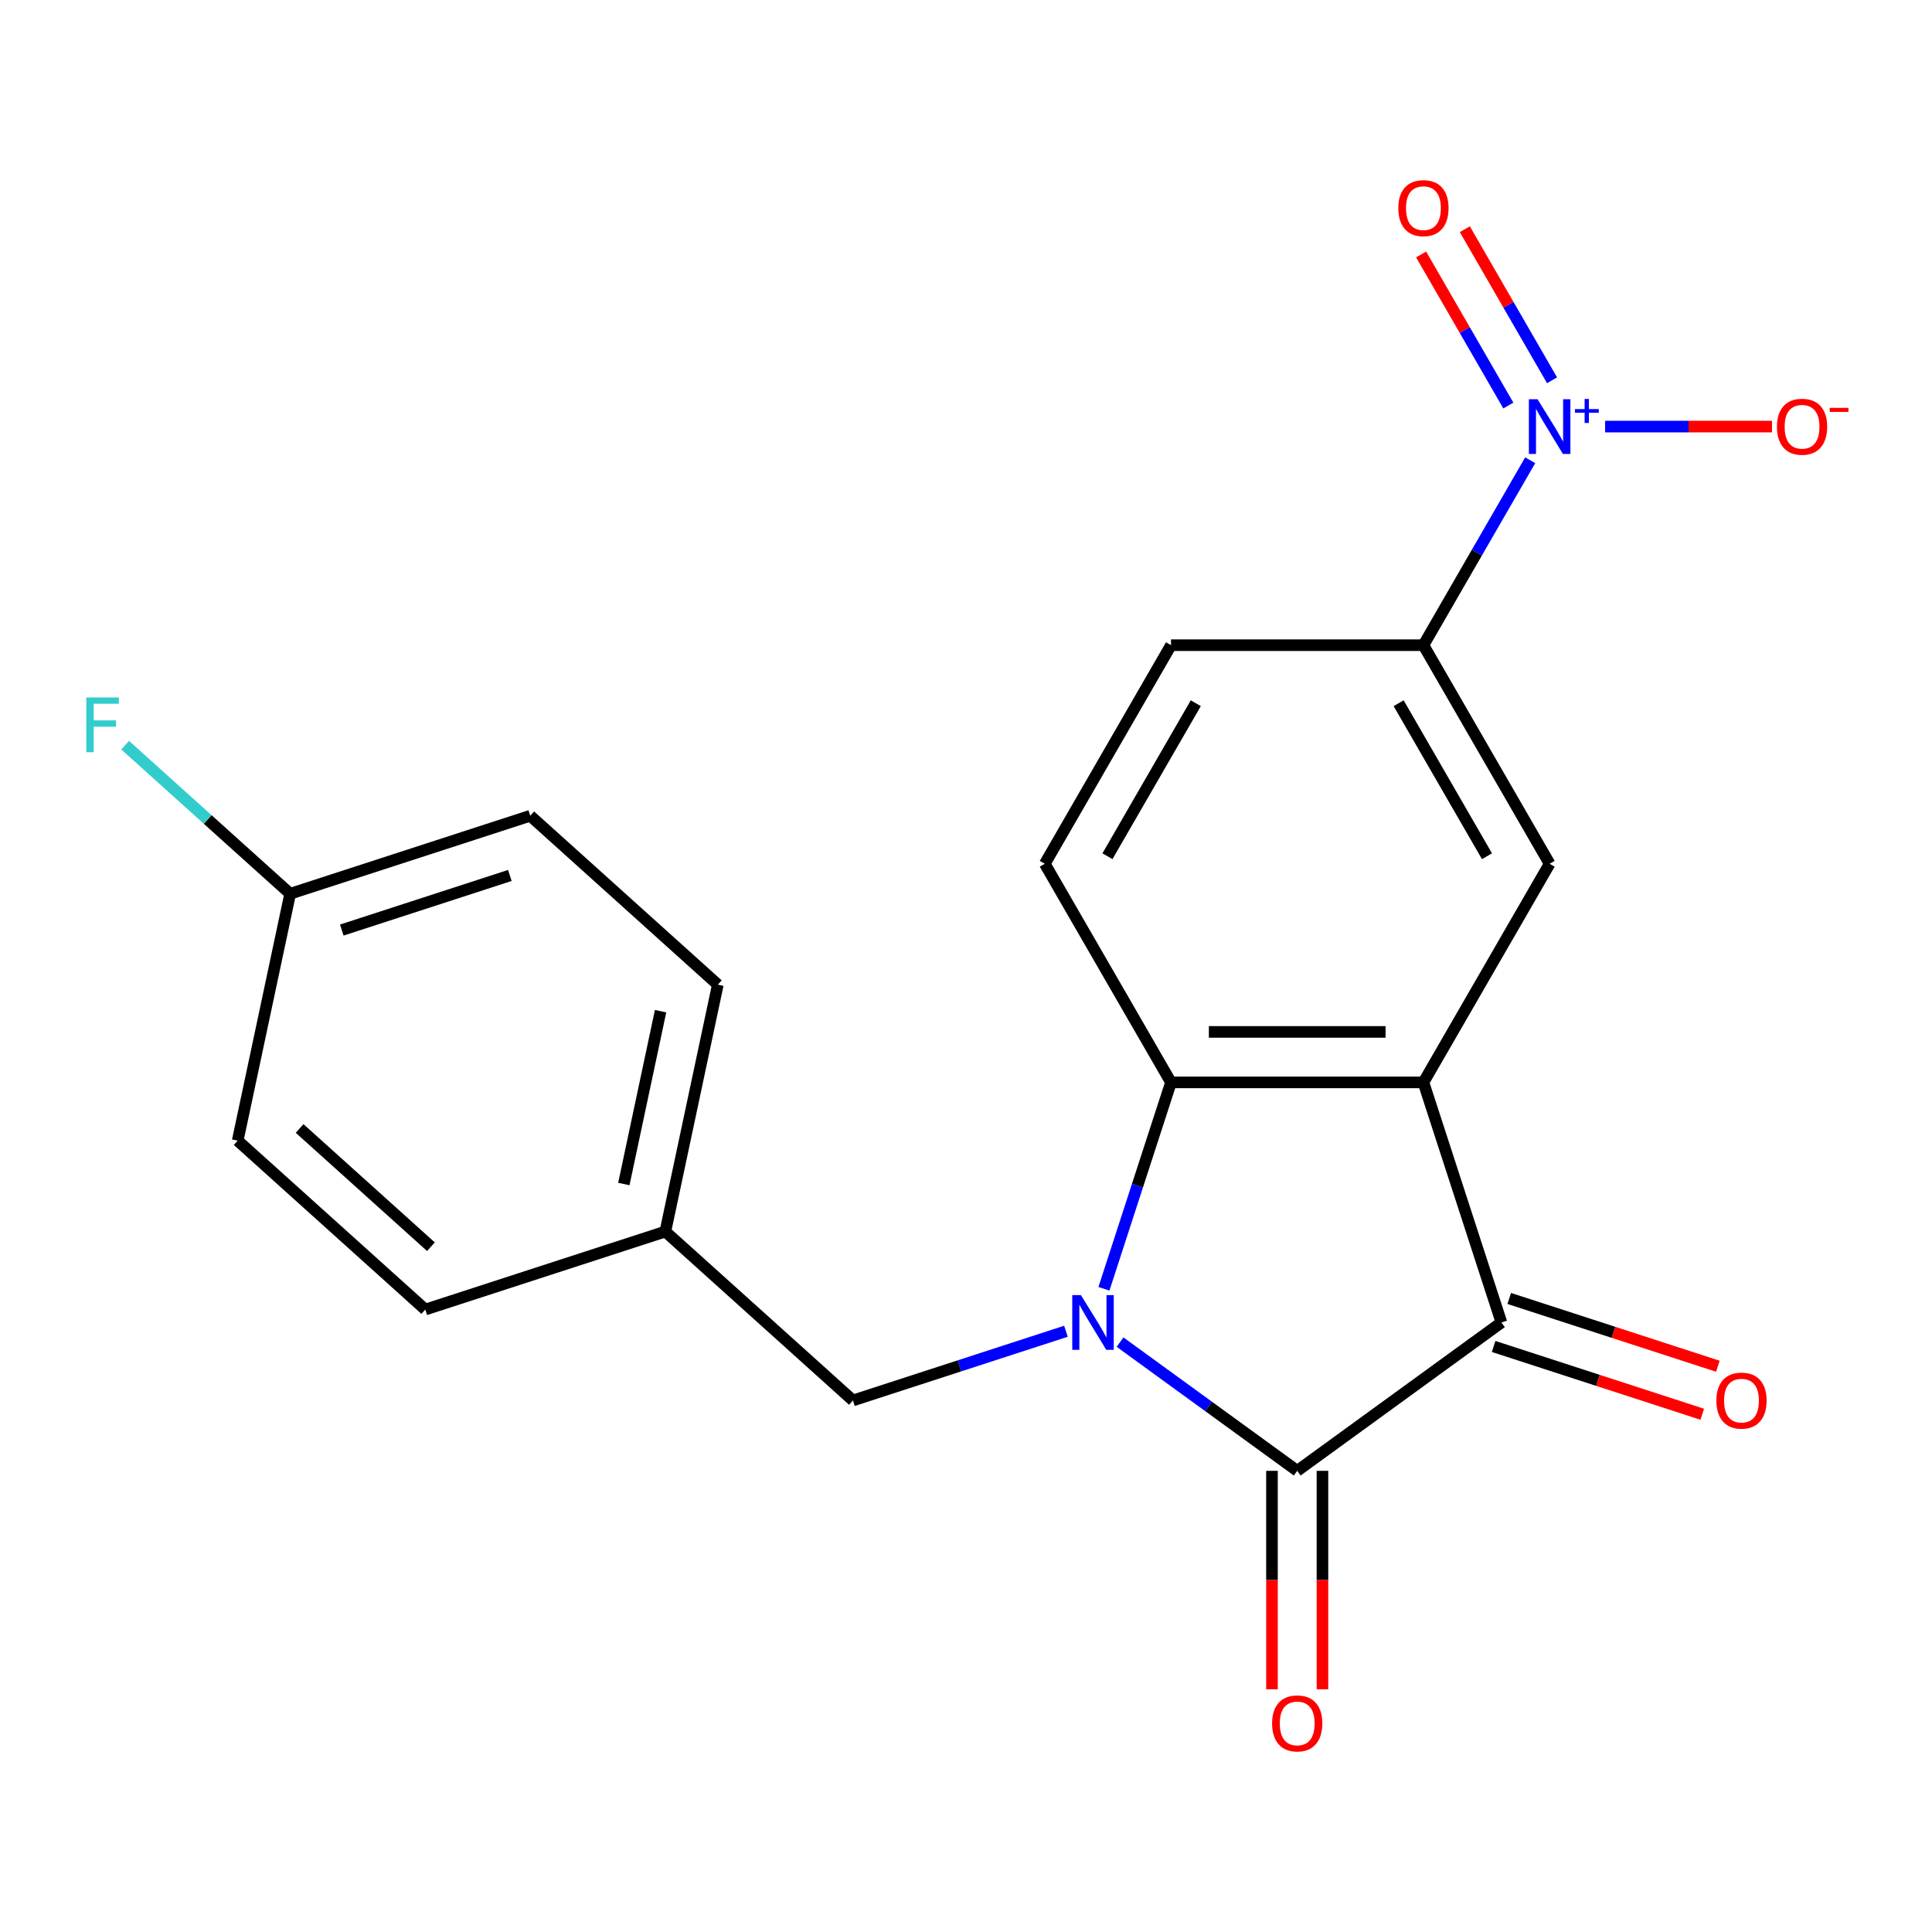 <?xml version='1.0' encoding='iso-8859-1'?>
<svg version='1.1' baseProfile='full'
              xmlns='http://www.w3.org/2000/svg'
                      xmlns:rdkit='http://www.rdkit.org/xml'
                      xmlns:xlink='http://www.w3.org/1999/xlink'
                  xml:space='preserve'
width='1000px' height='1000px' viewBox='0 0 1000 1000'>
<!-- END OF HEADER -->
<rect style='opacity:1.0;fill:#FFFFFF;stroke:none' width='1000' height='1000' x='0' y='0'> </rect>
<path class='bond-0' d='M 579.742,694.679 L 625.589,727.988' style='fill:none;fill-rule:evenodd;stroke:#0000FF;stroke-width:6px;stroke-linecap:butt;stroke-linejoin:miter;stroke-opacity:1' />
<path class='bond-0' d='M 625.589,727.988 L 671.436,761.298' style='fill:none;fill-rule:evenodd;stroke:#000000;stroke-width:6px;stroke-linecap:butt;stroke-linejoin:miter;stroke-opacity:1' />
<path class='bond-3' d='M 571.398,667.076 L 588.753,613.66' style='fill:none;fill-rule:evenodd;stroke:#0000FF;stroke-width:6px;stroke-linecap:butt;stroke-linejoin:miter;stroke-opacity:1' />
<path class='bond-3' d='M 588.753,613.66 L 606.109,560.244' style='fill:none;fill-rule:evenodd;stroke:#000000;stroke-width:6px;stroke-linecap:butt;stroke-linejoin:miter;stroke-opacity:1' />
<path class='bond-7' d='M 551.729,689.053 L 496.603,706.965' style='fill:none;fill-rule:evenodd;stroke:#0000FF;stroke-width:6px;stroke-linecap:butt;stroke-linejoin:miter;stroke-opacity:1' />
<path class='bond-7' d='M 496.603,706.965 L 441.477,724.876' style='fill:none;fill-rule:evenodd;stroke:#000000;stroke-width:6px;stroke-linecap:butt;stroke-linejoin:miter;stroke-opacity:1' />
<path class='bond-2' d='M 671.436,761.298 L 777.136,684.502' style='fill:none;fill-rule:evenodd;stroke:#000000;stroke-width:6px;stroke-linecap:butt;stroke-linejoin:miter;stroke-opacity:1' />
<path class='bond-10' d='M 658.371,761.298 L 658.371,817.831' style='fill:none;fill-rule:evenodd;stroke:#000000;stroke-width:6px;stroke-linecap:butt;stroke-linejoin:miter;stroke-opacity:1' />
<path class='bond-10' d='M 658.371,817.831 L 658.371,874.365' style='fill:none;fill-rule:evenodd;stroke:#FF0000;stroke-width:6px;stroke-linecap:butt;stroke-linejoin:miter;stroke-opacity:1' />
<path class='bond-10' d='M 684.501,761.298 L 684.501,817.831' style='fill:none;fill-rule:evenodd;stroke:#000000;stroke-width:6px;stroke-linecap:butt;stroke-linejoin:miter;stroke-opacity:1' />
<path class='bond-10' d='M 684.501,817.831 L 684.501,874.365' style='fill:none;fill-rule:evenodd;stroke:#FF0000;stroke-width:6px;stroke-linecap:butt;stroke-linejoin:miter;stroke-opacity:1' />
<path class='bond-1' d='M 736.762,560.244 L 606.109,560.244' style='fill:none;fill-rule:evenodd;stroke:#000000;stroke-width:6px;stroke-linecap:butt;stroke-linejoin:miter;stroke-opacity:1' />
<path class='bond-1' d='M 717.164,534.114 L 625.707,534.114' style='fill:none;fill-rule:evenodd;stroke:#000000;stroke-width:6px;stroke-linecap:butt;stroke-linejoin:miter;stroke-opacity:1' />
<path class='bond-5' d='M 736.762,560.244 L 802.089,447.095' style='fill:none;fill-rule:evenodd;stroke:#000000;stroke-width:6px;stroke-linecap:butt;stroke-linejoin:miter;stroke-opacity:1' />
<path class='bond-21' d='M 736.762,560.244 L 777.136,684.502' style='fill:none;fill-rule:evenodd;stroke:#000000;stroke-width:6px;stroke-linecap:butt;stroke-linejoin:miter;stroke-opacity:1' />
<path class='bond-12' d='M 773.099,696.928 L 827.095,714.473' style='fill:none;fill-rule:evenodd;stroke:#000000;stroke-width:6px;stroke-linecap:butt;stroke-linejoin:miter;stroke-opacity:1' />
<path class='bond-12' d='M 827.095,714.473 L 881.091,732.017' style='fill:none;fill-rule:evenodd;stroke:#FF0000;stroke-width:6px;stroke-linecap:butt;stroke-linejoin:miter;stroke-opacity:1' />
<path class='bond-12' d='M 781.174,672.077 L 835.17,689.621' style='fill:none;fill-rule:evenodd;stroke:#000000;stroke-width:6px;stroke-linecap:butt;stroke-linejoin:miter;stroke-opacity:1' />
<path class='bond-12' d='M 835.17,689.621 L 889.165,707.165' style='fill:none;fill-rule:evenodd;stroke:#FF0000;stroke-width:6px;stroke-linecap:butt;stroke-linejoin:miter;stroke-opacity:1' />
<path class='bond-8' d='M 606.109,560.244 L 540.783,447.095' style='fill:none;fill-rule:evenodd;stroke:#000000;stroke-width:6px;stroke-linecap:butt;stroke-linejoin:miter;stroke-opacity:1' />
<path class='bond-4' d='M 792.028,238.224 L 764.395,286.086' style='fill:none;fill-rule:evenodd;stroke:#0000FF;stroke-width:6px;stroke-linecap:butt;stroke-linejoin:miter;stroke-opacity:1' />
<path class='bond-4' d='M 764.395,286.086 L 736.762,333.947' style='fill:none;fill-rule:evenodd;stroke:#000000;stroke-width:6px;stroke-linecap:butt;stroke-linejoin:miter;stroke-opacity:1' />
<path class='bond-9' d='M 830.8,220.798 L 873.996,220.798' style='fill:none;fill-rule:evenodd;stroke:#0000FF;stroke-width:6px;stroke-linecap:butt;stroke-linejoin:miter;stroke-opacity:1' />
<path class='bond-9' d='M 873.996,220.798 L 917.193,220.798' style='fill:none;fill-rule:evenodd;stroke:#FF0000;stroke-width:6px;stroke-linecap:butt;stroke-linejoin:miter;stroke-opacity:1' />
<path class='bond-11' d='M 803.342,196.839 L 780.768,157.74' style='fill:none;fill-rule:evenodd;stroke:#0000FF;stroke-width:6px;stroke-linecap:butt;stroke-linejoin:miter;stroke-opacity:1' />
<path class='bond-11' d='M 780.768,157.74 L 758.194,118.64' style='fill:none;fill-rule:evenodd;stroke:#FF0000;stroke-width:6px;stroke-linecap:butt;stroke-linejoin:miter;stroke-opacity:1' />
<path class='bond-11' d='M 780.713,209.904 L 758.139,170.805' style='fill:none;fill-rule:evenodd;stroke:#0000FF;stroke-width:6px;stroke-linecap:butt;stroke-linejoin:miter;stroke-opacity:1' />
<path class='bond-11' d='M 758.139,170.805 L 735.564,131.705' style='fill:none;fill-rule:evenodd;stroke:#FF0000;stroke-width:6px;stroke-linecap:butt;stroke-linejoin:miter;stroke-opacity:1' />
<path class='bond-23' d='M 802.089,447.095 L 736.762,333.947' style='fill:none;fill-rule:evenodd;stroke:#000000;stroke-width:6px;stroke-linecap:butt;stroke-linejoin:miter;stroke-opacity:1' />
<path class='bond-23' d='M 769.66,443.188 L 723.931,363.984' style='fill:none;fill-rule:evenodd;stroke:#000000;stroke-width:6px;stroke-linecap:butt;stroke-linejoin:miter;stroke-opacity:1' />
<path class='bond-6' d='M 736.762,333.947 L 606.109,333.947' style='fill:none;fill-rule:evenodd;stroke:#000000;stroke-width:6px;stroke-linecap:butt;stroke-linejoin:miter;stroke-opacity:1' />
<path class='bond-14' d='M 441.477,724.876 L 344.383,637.452' style='fill:none;fill-rule:evenodd;stroke:#000000;stroke-width:6px;stroke-linecap:butt;stroke-linejoin:miter;stroke-opacity:1' />
<path class='bond-13' d='M 540.783,447.095 L 606.109,333.947' style='fill:none;fill-rule:evenodd;stroke:#000000;stroke-width:6px;stroke-linecap:butt;stroke-linejoin:miter;stroke-opacity:1' />
<path class='bond-13' d='M 573.212,443.188 L 618.94,363.984' style='fill:none;fill-rule:evenodd;stroke:#000000;stroke-width:6px;stroke-linecap:butt;stroke-linejoin:miter;stroke-opacity:1' />
<path class='bond-17' d='M 344.383,637.452 L 220.125,677.826' style='fill:none;fill-rule:evenodd;stroke:#000000;stroke-width:6px;stroke-linecap:butt;stroke-linejoin:miter;stroke-opacity:1' />
<path class='bond-18' d='M 344.383,637.452 L 371.547,509.655' style='fill:none;fill-rule:evenodd;stroke:#000000;stroke-width:6px;stroke-linecap:butt;stroke-linejoin:miter;stroke-opacity:1' />
<path class='bond-18' d='M 322.898,612.85 L 341.913,523.392' style='fill:none;fill-rule:evenodd;stroke:#000000;stroke-width:6px;stroke-linecap:butt;stroke-linejoin:miter;stroke-opacity:1' />
<path class='bond-15' d='M 150.195,462.605 L 274.454,422.231' style='fill:none;fill-rule:evenodd;stroke:#000000;stroke-width:6px;stroke-linecap:butt;stroke-linejoin:miter;stroke-opacity:1' />
<path class='bond-15' d='M 176.909,481.4 L 263.89,453.139' style='fill:none;fill-rule:evenodd;stroke:#000000;stroke-width:6px;stroke-linecap:butt;stroke-linejoin:miter;stroke-opacity:1' />
<path class='bond-16' d='M 150.195,462.605 L 107.491,424.154' style='fill:none;fill-rule:evenodd;stroke:#000000;stroke-width:6px;stroke-linecap:butt;stroke-linejoin:miter;stroke-opacity:1' />
<path class='bond-16' d='M 107.491,424.154 L 64.788,385.703' style='fill:none;fill-rule:evenodd;stroke:#33CCCC;stroke-width:6px;stroke-linecap:butt;stroke-linejoin:miter;stroke-opacity:1' />
<path class='bond-22' d='M 150.195,462.605 L 123.031,590.403' style='fill:none;fill-rule:evenodd;stroke:#000000;stroke-width:6px;stroke-linecap:butt;stroke-linejoin:miter;stroke-opacity:1' />
<path class='bond-20' d='M 220.125,677.826 L 123.031,590.403' style='fill:none;fill-rule:evenodd;stroke:#000000;stroke-width:6px;stroke-linecap:butt;stroke-linejoin:miter;stroke-opacity:1' />
<path class='bond-20' d='M 223.046,645.294 L 155.08,584.097' style='fill:none;fill-rule:evenodd;stroke:#000000;stroke-width:6px;stroke-linecap:butt;stroke-linejoin:miter;stroke-opacity:1' />
<path class='bond-19' d='M 371.547,509.655 L 274.454,422.231' style='fill:none;fill-rule:evenodd;stroke:#000000;stroke-width:6px;stroke-linecap:butt;stroke-linejoin:miter;stroke-opacity:1' />
<path  class='atom-0' d='M 559.475 670.342
L 568.755 685.342
Q 569.675 686.822, 571.155 689.502
Q 572.635 692.182, 572.715 692.342
L 572.715 670.342
L 576.475 670.342
L 576.475 698.662
L 572.595 698.662
L 562.635 682.262
Q 561.475 680.342, 560.235 678.142
Q 559.035 675.942, 558.675 675.262
L 558.675 698.662
L 554.995 698.662
L 554.995 670.342
L 559.475 670.342
' fill='#0000FF'/>
<path  class='atom-5' d='M 795.829 206.638
L 805.109 221.638
Q 806.029 223.118, 807.509 225.798
Q 808.989 228.478, 809.069 228.638
L 809.069 206.638
L 812.829 206.638
L 812.829 234.958
L 808.949 234.958
L 798.989 218.558
Q 797.829 216.638, 796.589 214.438
Q 795.389 212.238, 795.029 211.558
L 795.029 234.958
L 791.349 234.958
L 791.349 206.638
L 795.829 206.638
' fill='#0000FF'/>
<path  class='atom-5' d='M 815.205 211.743
L 820.194 211.743
L 820.194 206.489
L 822.412 206.489
L 822.412 211.743
L 827.533 211.743
L 827.533 213.644
L 822.412 213.644
L 822.412 218.924
L 820.194 218.924
L 820.194 213.644
L 815.205 213.644
L 815.205 211.743
' fill='#0000FF'/>
<path  class='atom-10' d='M 919.741 220.878
Q 919.741 214.078, 923.101 210.278
Q 926.461 206.478, 932.741 206.478
Q 939.021 206.478, 942.381 210.278
Q 945.741 214.078, 945.741 220.878
Q 945.741 227.758, 942.341 231.678
Q 938.941 235.558, 932.741 235.558
Q 926.501 235.558, 923.101 231.678
Q 919.741 227.798, 919.741 220.878
M 932.741 232.358
Q 937.061 232.358, 939.381 229.478
Q 941.741 226.558, 941.741 220.878
Q 941.741 215.318, 939.381 212.518
Q 937.061 209.678, 932.741 209.678
Q 928.421 209.678, 926.061 212.478
Q 923.741 215.278, 923.741 220.878
Q 923.741 226.598, 926.061 229.478
Q 928.421 232.358, 932.741 232.358
' fill='#FF0000'/>
<path  class='atom-10' d='M 947.061 211.1
L 956.75 211.1
L 956.75 213.212
L 947.061 213.212
L 947.061 211.1
' fill='#FF0000'/>
<path  class='atom-11' d='M 658.436 892.031
Q 658.436 885.231, 661.796 881.431
Q 665.156 877.631, 671.436 877.631
Q 677.716 877.631, 681.076 881.431
Q 684.436 885.231, 684.436 892.031
Q 684.436 898.911, 681.036 902.831
Q 677.636 906.711, 671.436 906.711
Q 665.196 906.711, 661.796 902.831
Q 658.436 898.951, 658.436 892.031
M 671.436 903.511
Q 675.756 903.511, 678.076 900.631
Q 680.436 897.711, 680.436 892.031
Q 680.436 886.471, 678.076 883.671
Q 675.756 880.831, 671.436 880.831
Q 667.116 880.831, 664.756 883.631
Q 662.436 886.431, 662.436 892.031
Q 662.436 897.751, 664.756 900.631
Q 667.116 903.511, 671.436 903.511
' fill='#FF0000'/>
<path  class='atom-12' d='M 723.762 107.729
Q 723.762 100.929, 727.122 97.129
Q 730.482 93.329, 736.762 93.329
Q 743.042 93.329, 746.402 97.129
Q 749.762 100.929, 749.762 107.729
Q 749.762 114.609, 746.362 118.529
Q 742.962 122.409, 736.762 122.409
Q 730.522 122.409, 727.122 118.529
Q 723.762 114.649, 723.762 107.729
M 736.762 119.209
Q 741.082 119.209, 743.402 116.329
Q 745.762 113.409, 745.762 107.729
Q 745.762 102.169, 743.402 99.369
Q 741.082 96.529, 736.762 96.529
Q 732.442 96.529, 730.082 99.329
Q 727.762 102.129, 727.762 107.729
Q 727.762 113.449, 730.082 116.329
Q 732.442 119.209, 736.762 119.209
' fill='#FF0000'/>
<path  class='atom-13' d='M 888.394 724.956
Q 888.394 718.156, 891.754 714.356
Q 895.114 710.556, 901.394 710.556
Q 907.674 710.556, 911.034 714.356
Q 914.394 718.156, 914.394 724.956
Q 914.394 731.836, 910.994 735.756
Q 907.594 739.636, 901.394 739.636
Q 895.154 739.636, 891.754 735.756
Q 888.394 731.876, 888.394 724.956
M 901.394 736.436
Q 905.714 736.436, 908.034 733.556
Q 910.394 730.636, 910.394 724.956
Q 910.394 719.396, 908.034 716.596
Q 905.714 713.756, 901.394 713.756
Q 897.074 713.756, 894.714 716.556
Q 892.394 719.356, 892.394 724.956
Q 892.394 730.676, 894.714 733.556
Q 897.074 736.436, 901.394 736.436
' fill='#FF0000'/>
<path  class='atom-17' d='M 44.681 361.021
L 61.521 361.021
L 61.521 364.261
L 48.481 364.261
L 48.481 372.861
L 60.081 372.861
L 60.081 376.141
L 48.481 376.141
L 48.481 389.341
L 44.681 389.341
L 44.681 361.021
' fill='#33CCCC'/>
</svg>
